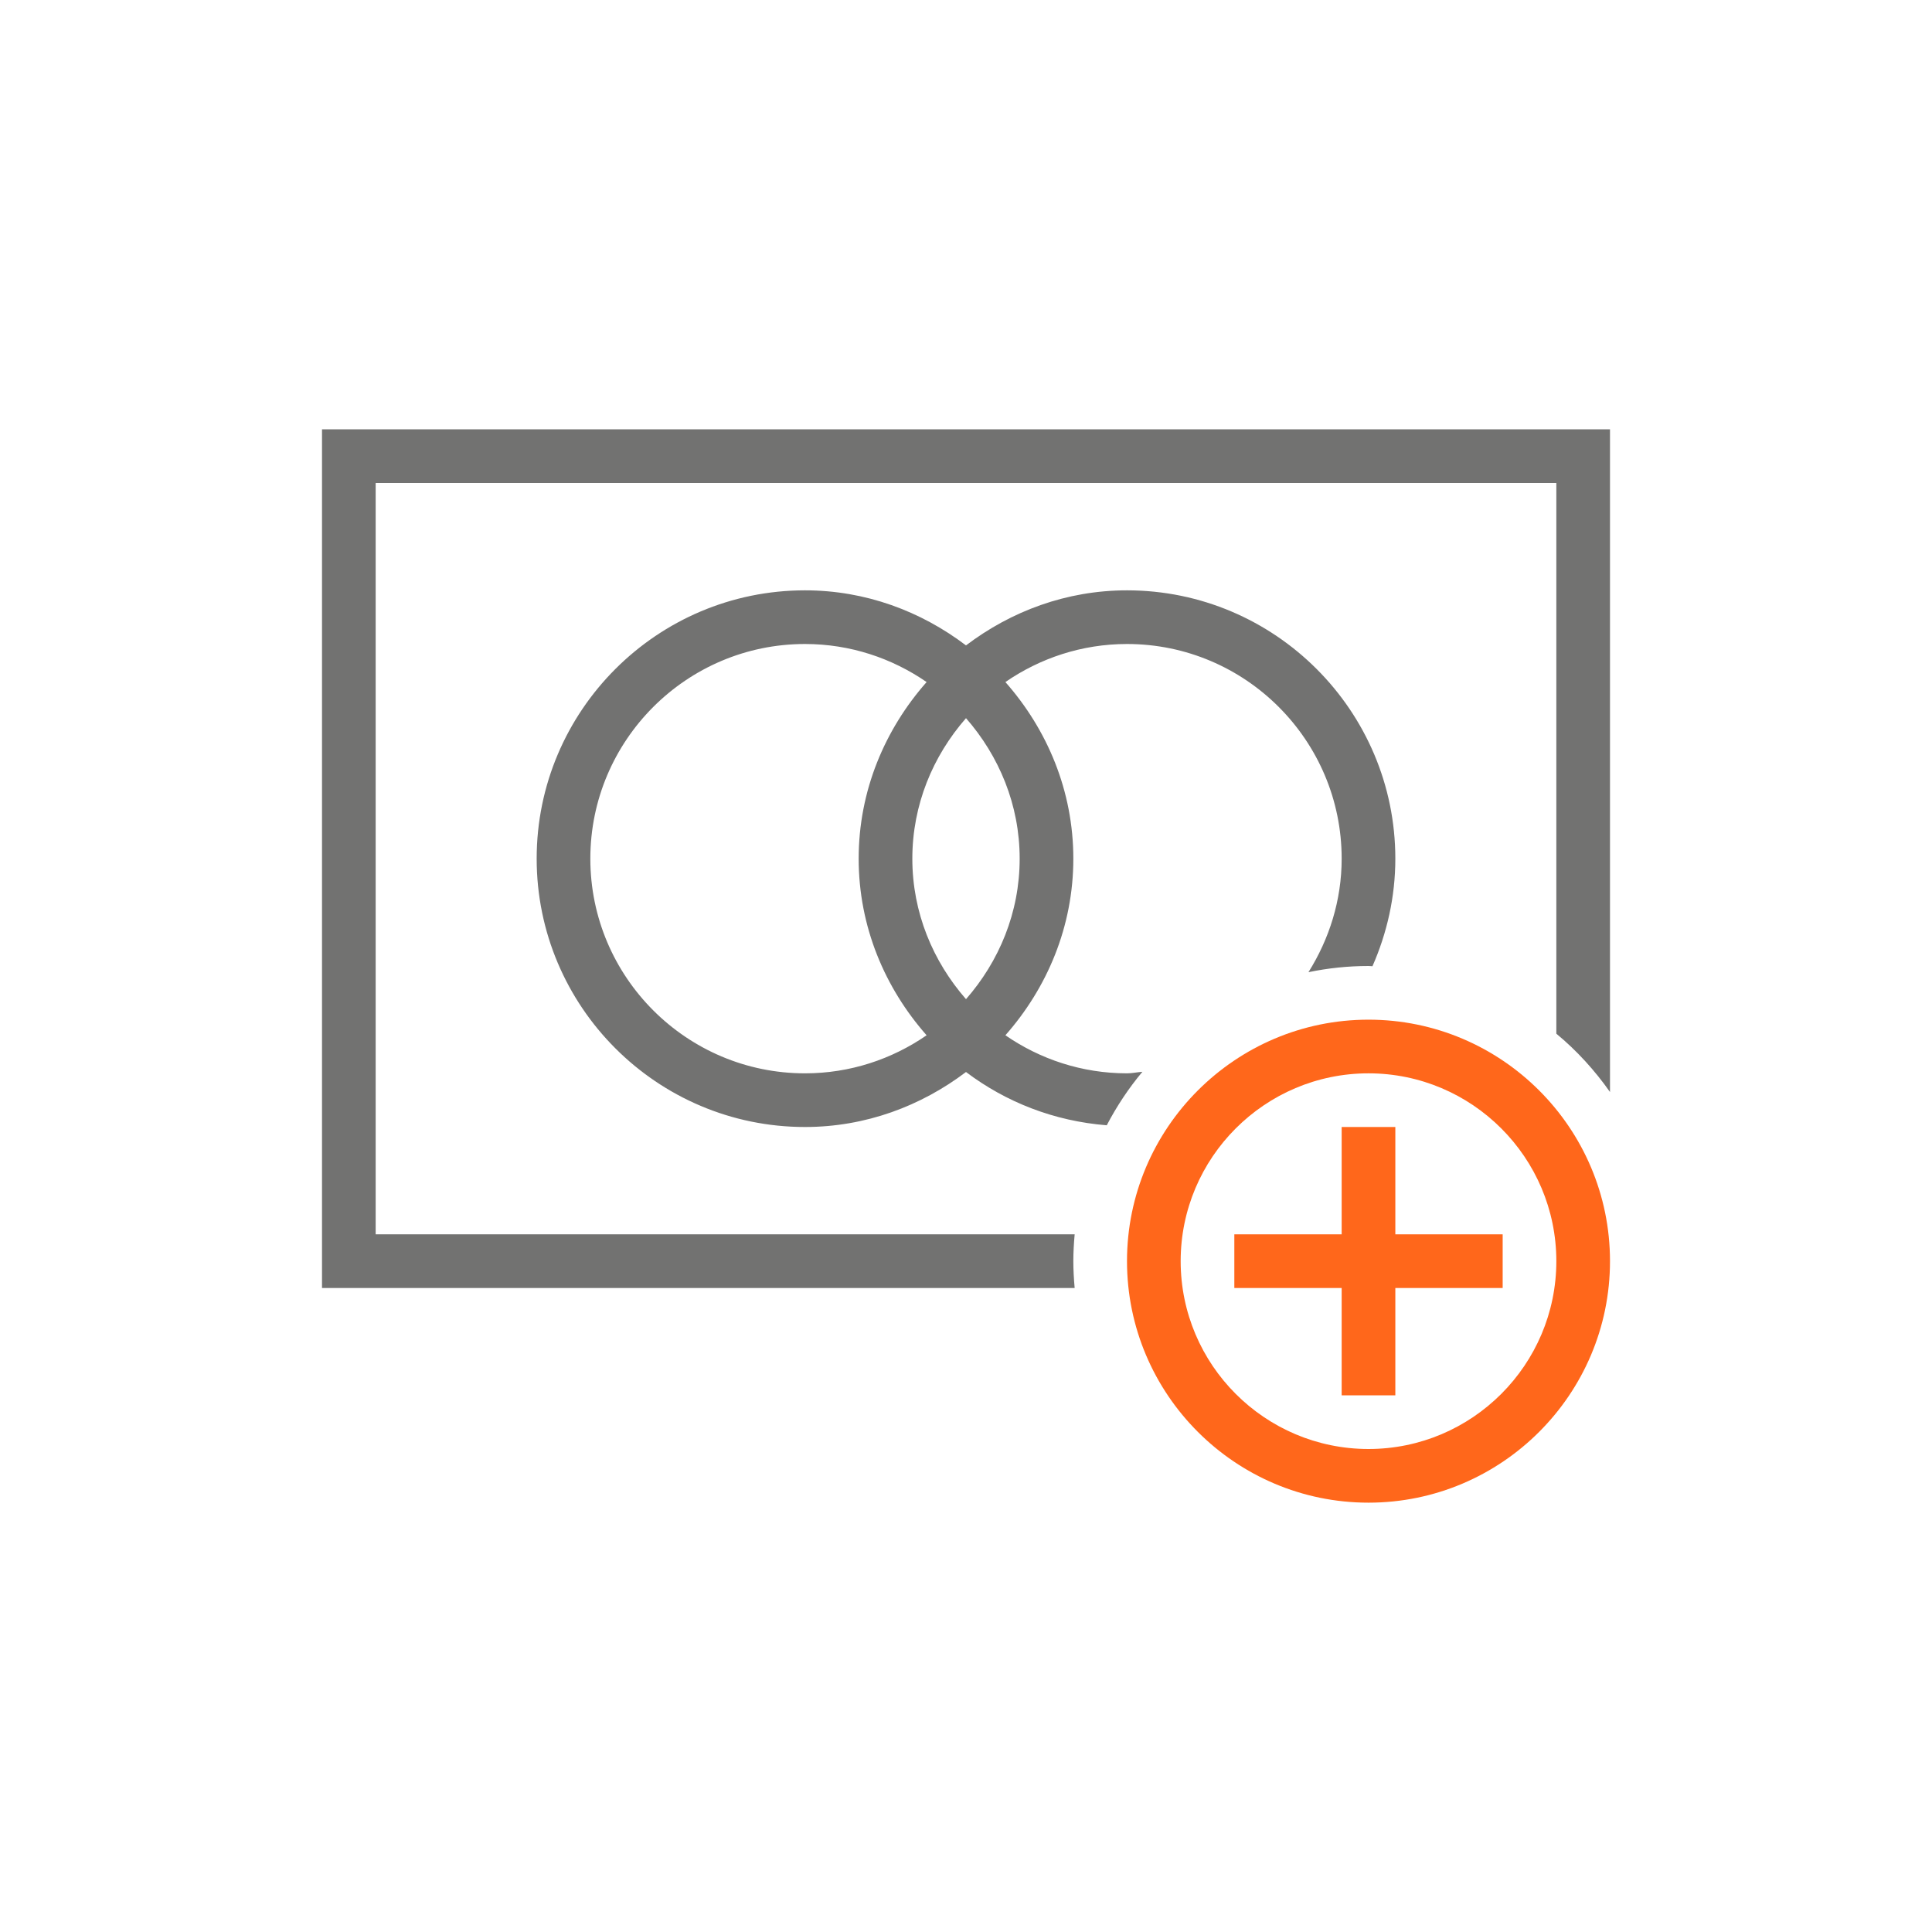 <svg width="90" height="90" viewBox="0 0 90 90" fill="none" xmlns="http://www.w3.org/2000/svg">
<path d="M65 40C65 41.782 64.61 43.472 63.935 45.01C63.873 45.008 63.812 45 63.75 45C62.792 45 61.858 45.1 60.953 45.288C61.917 43.75 62.5 41.947 62.5 40C62.5 34.485 58.015 30 52.5 30C50.398 30 48.447 30.66 46.835 31.773C48.78 33.977 50 36.837 50 40C50 43.163 48.78 46.023 46.835 48.227C48.447 49.34 50.398 50 52.5 50C52.745 50 52.977 49.945 53.218 49.928C52.578 50.693 52.023 51.528 51.557 52.42C49.108 52.227 46.858 51.343 45 49.938C42.905 51.523 40.325 52.5 37.5 52.5C30.608 52.5 25 46.892 25 40C25 33.108 30.608 27.5 37.5 27.5C40.325 27.5 42.905 28.477 45 30.065C47.095 28.477 49.675 27.5 52.5 27.5C59.392 27.5 65 33.108 65 40ZM43.165 48.227C41.22 46.023 40 43.163 40 40C40 36.837 41.22 33.977 43.165 31.773C41.553 30.66 39.602 30 37.5 30C31.985 30 27.5 34.485 27.5 40C27.5 45.515 31.985 50 37.5 50C39.602 50 41.553 49.34 43.165 48.227ZM45 33.455C43.462 35.212 42.5 37.485 42.5 40C42.5 42.515 43.462 44.785 45 46.545C46.538 44.788 47.5 42.515 47.5 40C47.5 37.485 46.538 35.215 45 33.455ZM50 58.75C50 58.328 50.025 57.913 50.062 57.5H17.5V22.5H72.5V48.153C73.453 48.94 74.287 49.858 75 50.87V20H15V60H50.062C50.025 59.587 50 59.172 50 58.75Z" fill="#727271"/>
<path d="M63.75 70C57.547 70 52.5 64.953 52.5 58.75C52.5 52.547 57.547 47.5 63.75 47.5C69.953 47.5 75 52.547 75 58.75C75 64.953 69.953 70 63.75 70ZM63.75 50C58.925 50 55 53.925 55 58.75C55 63.575 58.925 67.5 63.75 67.5C68.575 67.5 72.5 63.575 72.5 58.75C72.5 53.925 68.575 50 63.75 50Z" fill="#FF671B"/>
<path d="M70 57.5H65V52.5H62.5V57.5H57.5V60H62.5V65H65V60H70V57.5Z" fill="#FF671B"/>
</svg>
